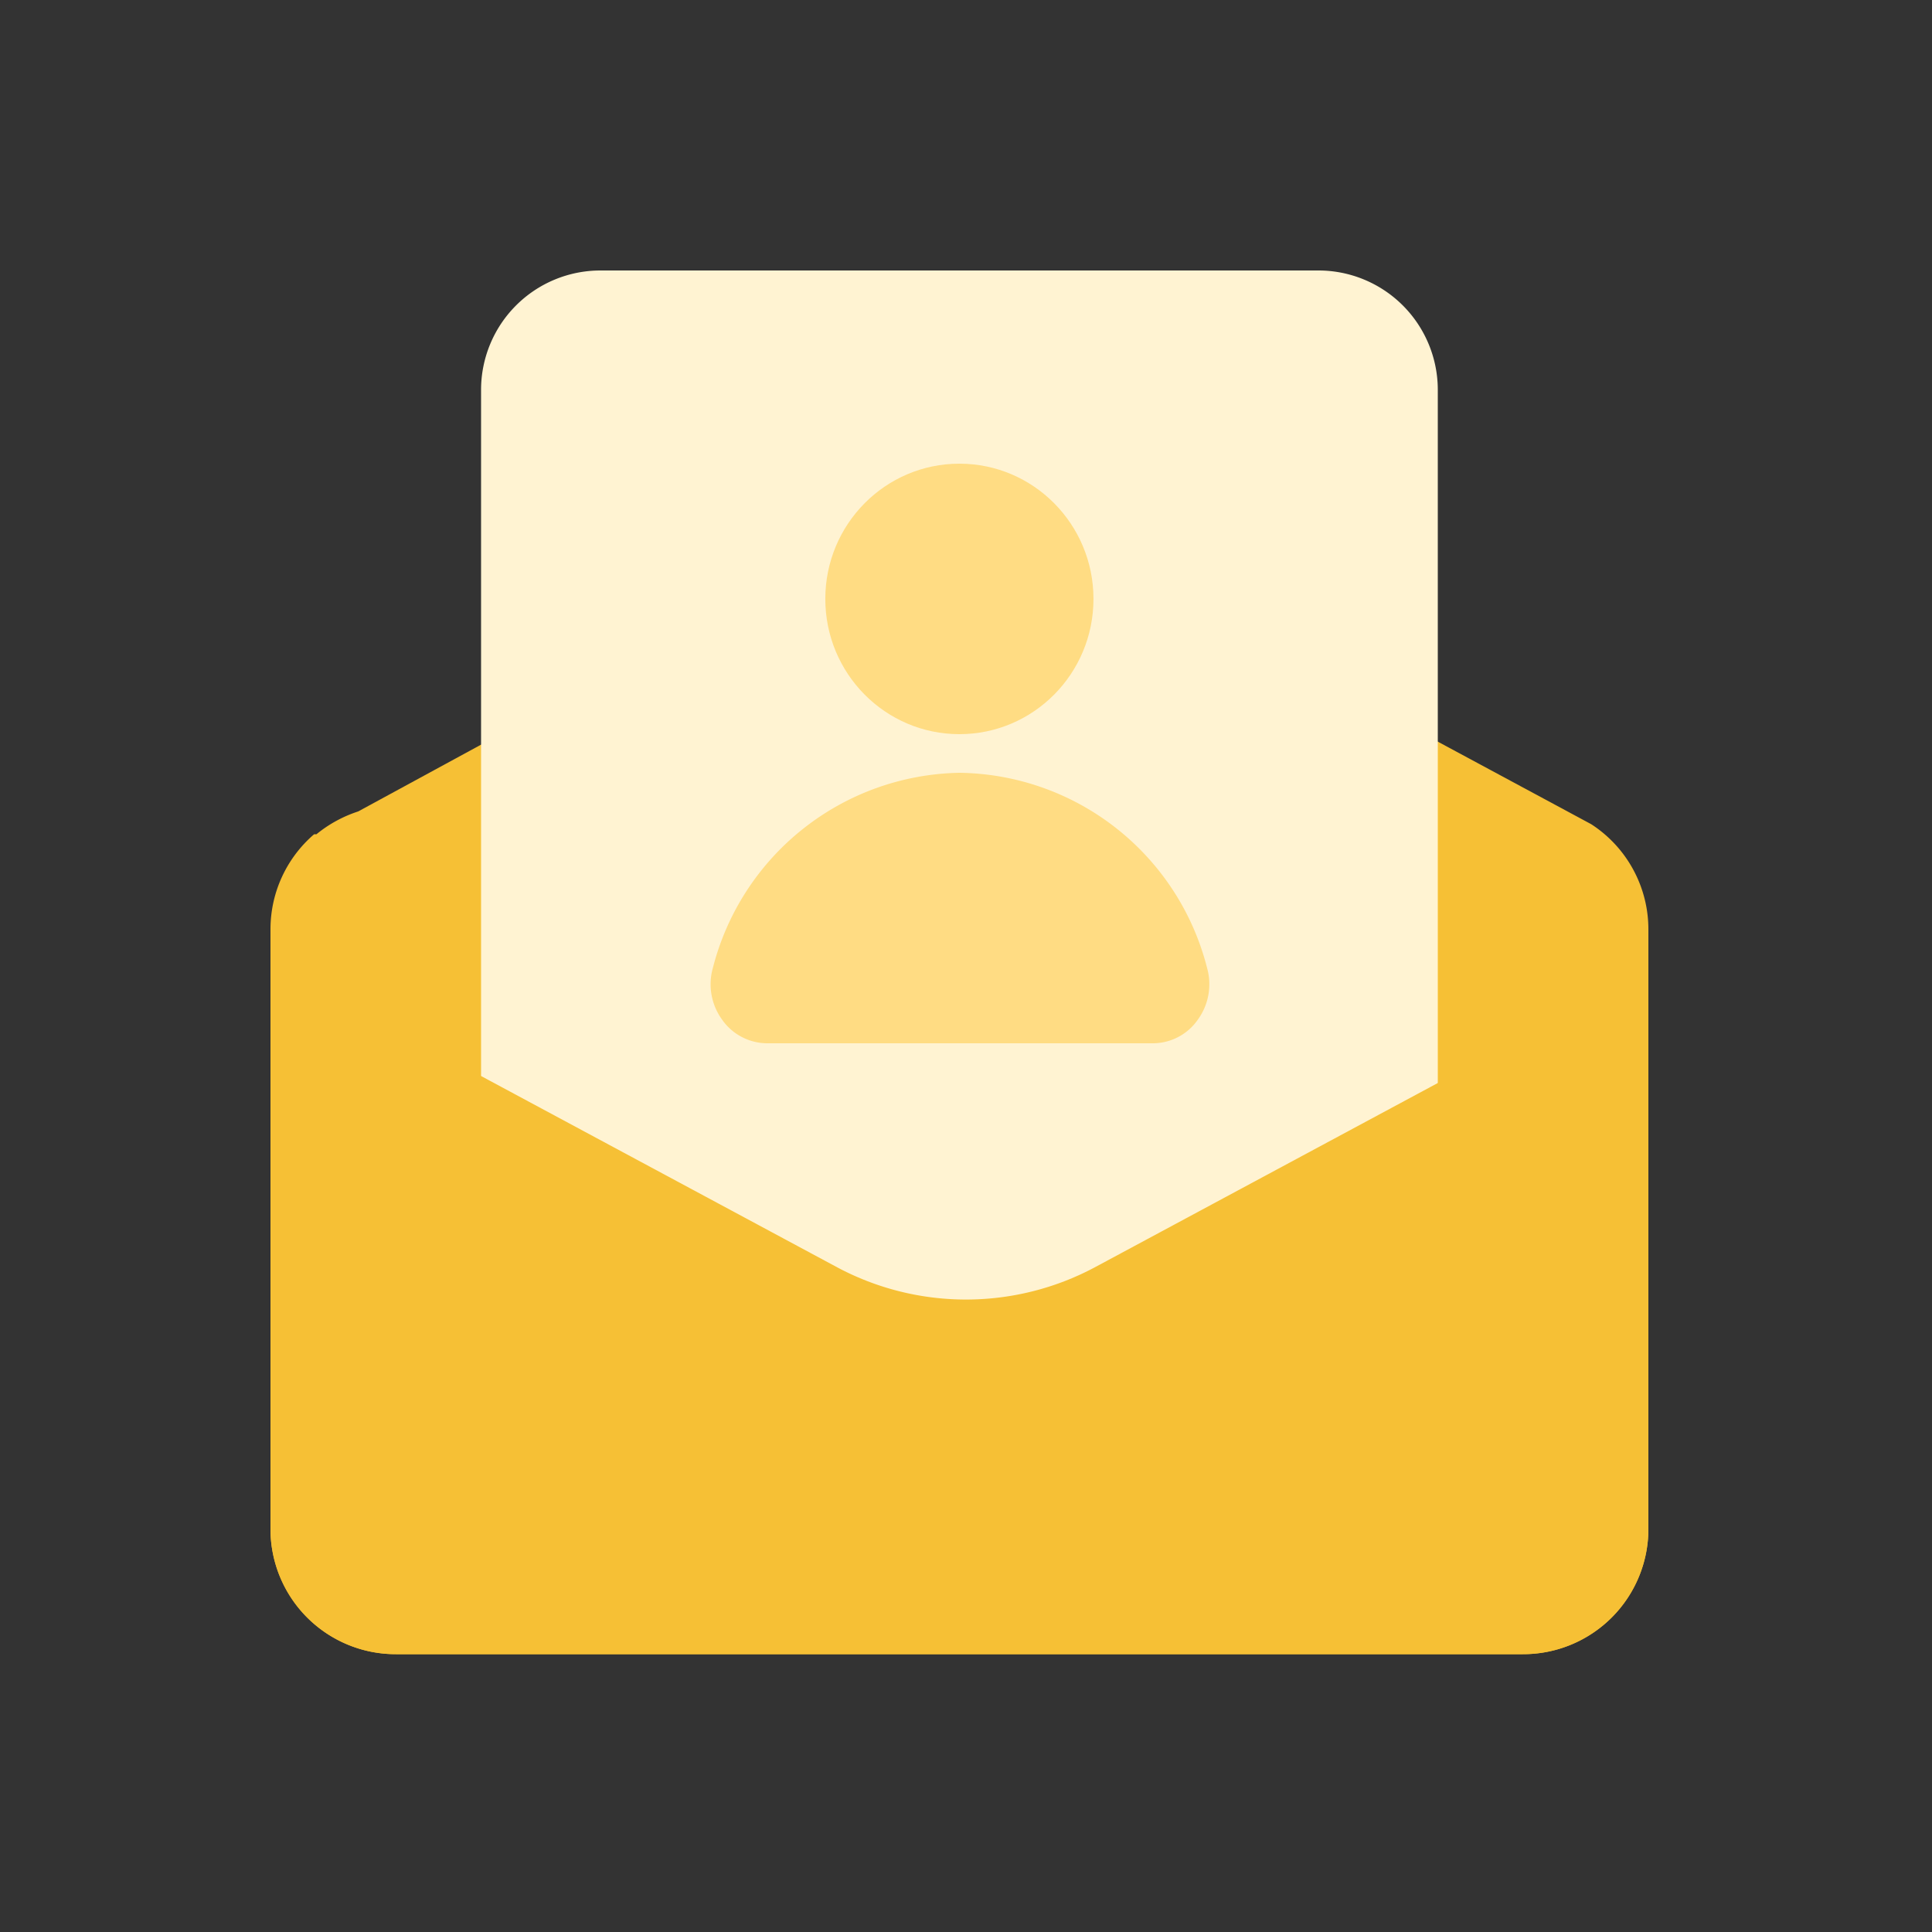 <svg xmlns="http://www.w3.org/2000/svg" width="50" height="50" fill="none" viewBox="0 0 50 50"><rect x="0" y="0" width="50" height="50" fill="#333333" stroke="none"/><path fill="#F6C035" fill-rule="evenodd" d="M41.18 21.33 27 13.7a4.55 4.55 0 0 0-4.3 0L9.27 21c-.393.128-.76.328-1.08.59h-.06A3.24 3.24 0 0 0 7 24.05v15.51a3.24 3.24 0 0 0 3.25 3.25h29.16a3.24 3.24 0 0 0 3.25-3.25V24.05a3.24 3.24 0 0 0-1.48-2.72Z" clip-rule="evenodd"/><path fill="#FFF3D2" d="M34.1 7H15.54a3.09 3.09 0 0 0-3.09 3.1v18.66l6.75 4.46L24.86 37l5.66-3.78 6.69-4.46V10.1A3.09 3.09 0 0 0 34.1 7Z"/><ellipse cx="24.829" cy="15.5" fill="#FFDC83" rx="3.47" ry="3.5"/><path fill="#FFDC83" fill-rule="evenodd" d="M24.829 20a6.71 6.71 0 0 0-6.38 5.05c-.13.46-.041.954.24 1.34a1.43 1.43 0 0 0 1.16.61h10a1.42 1.42 0 0 0 1.15-.61c.28-.386.37-.88.24-1.34a6.7 6.7 0 0 0-6.41-5.05Z" clip-rule="evenodd"/><path fill="#F6C035" fill-rule="evenodd" d="M7 24.92v14.64a3.24 3.24 0 0 0 3.25 3.25h29.16a3.24 3.24 0 0 0 3.25-3.25V25.1l-14.33 7.7a7.08 7.08 0 0 1-6.66 0L7 24.92Z" clip-rule="evenodd"/></svg>